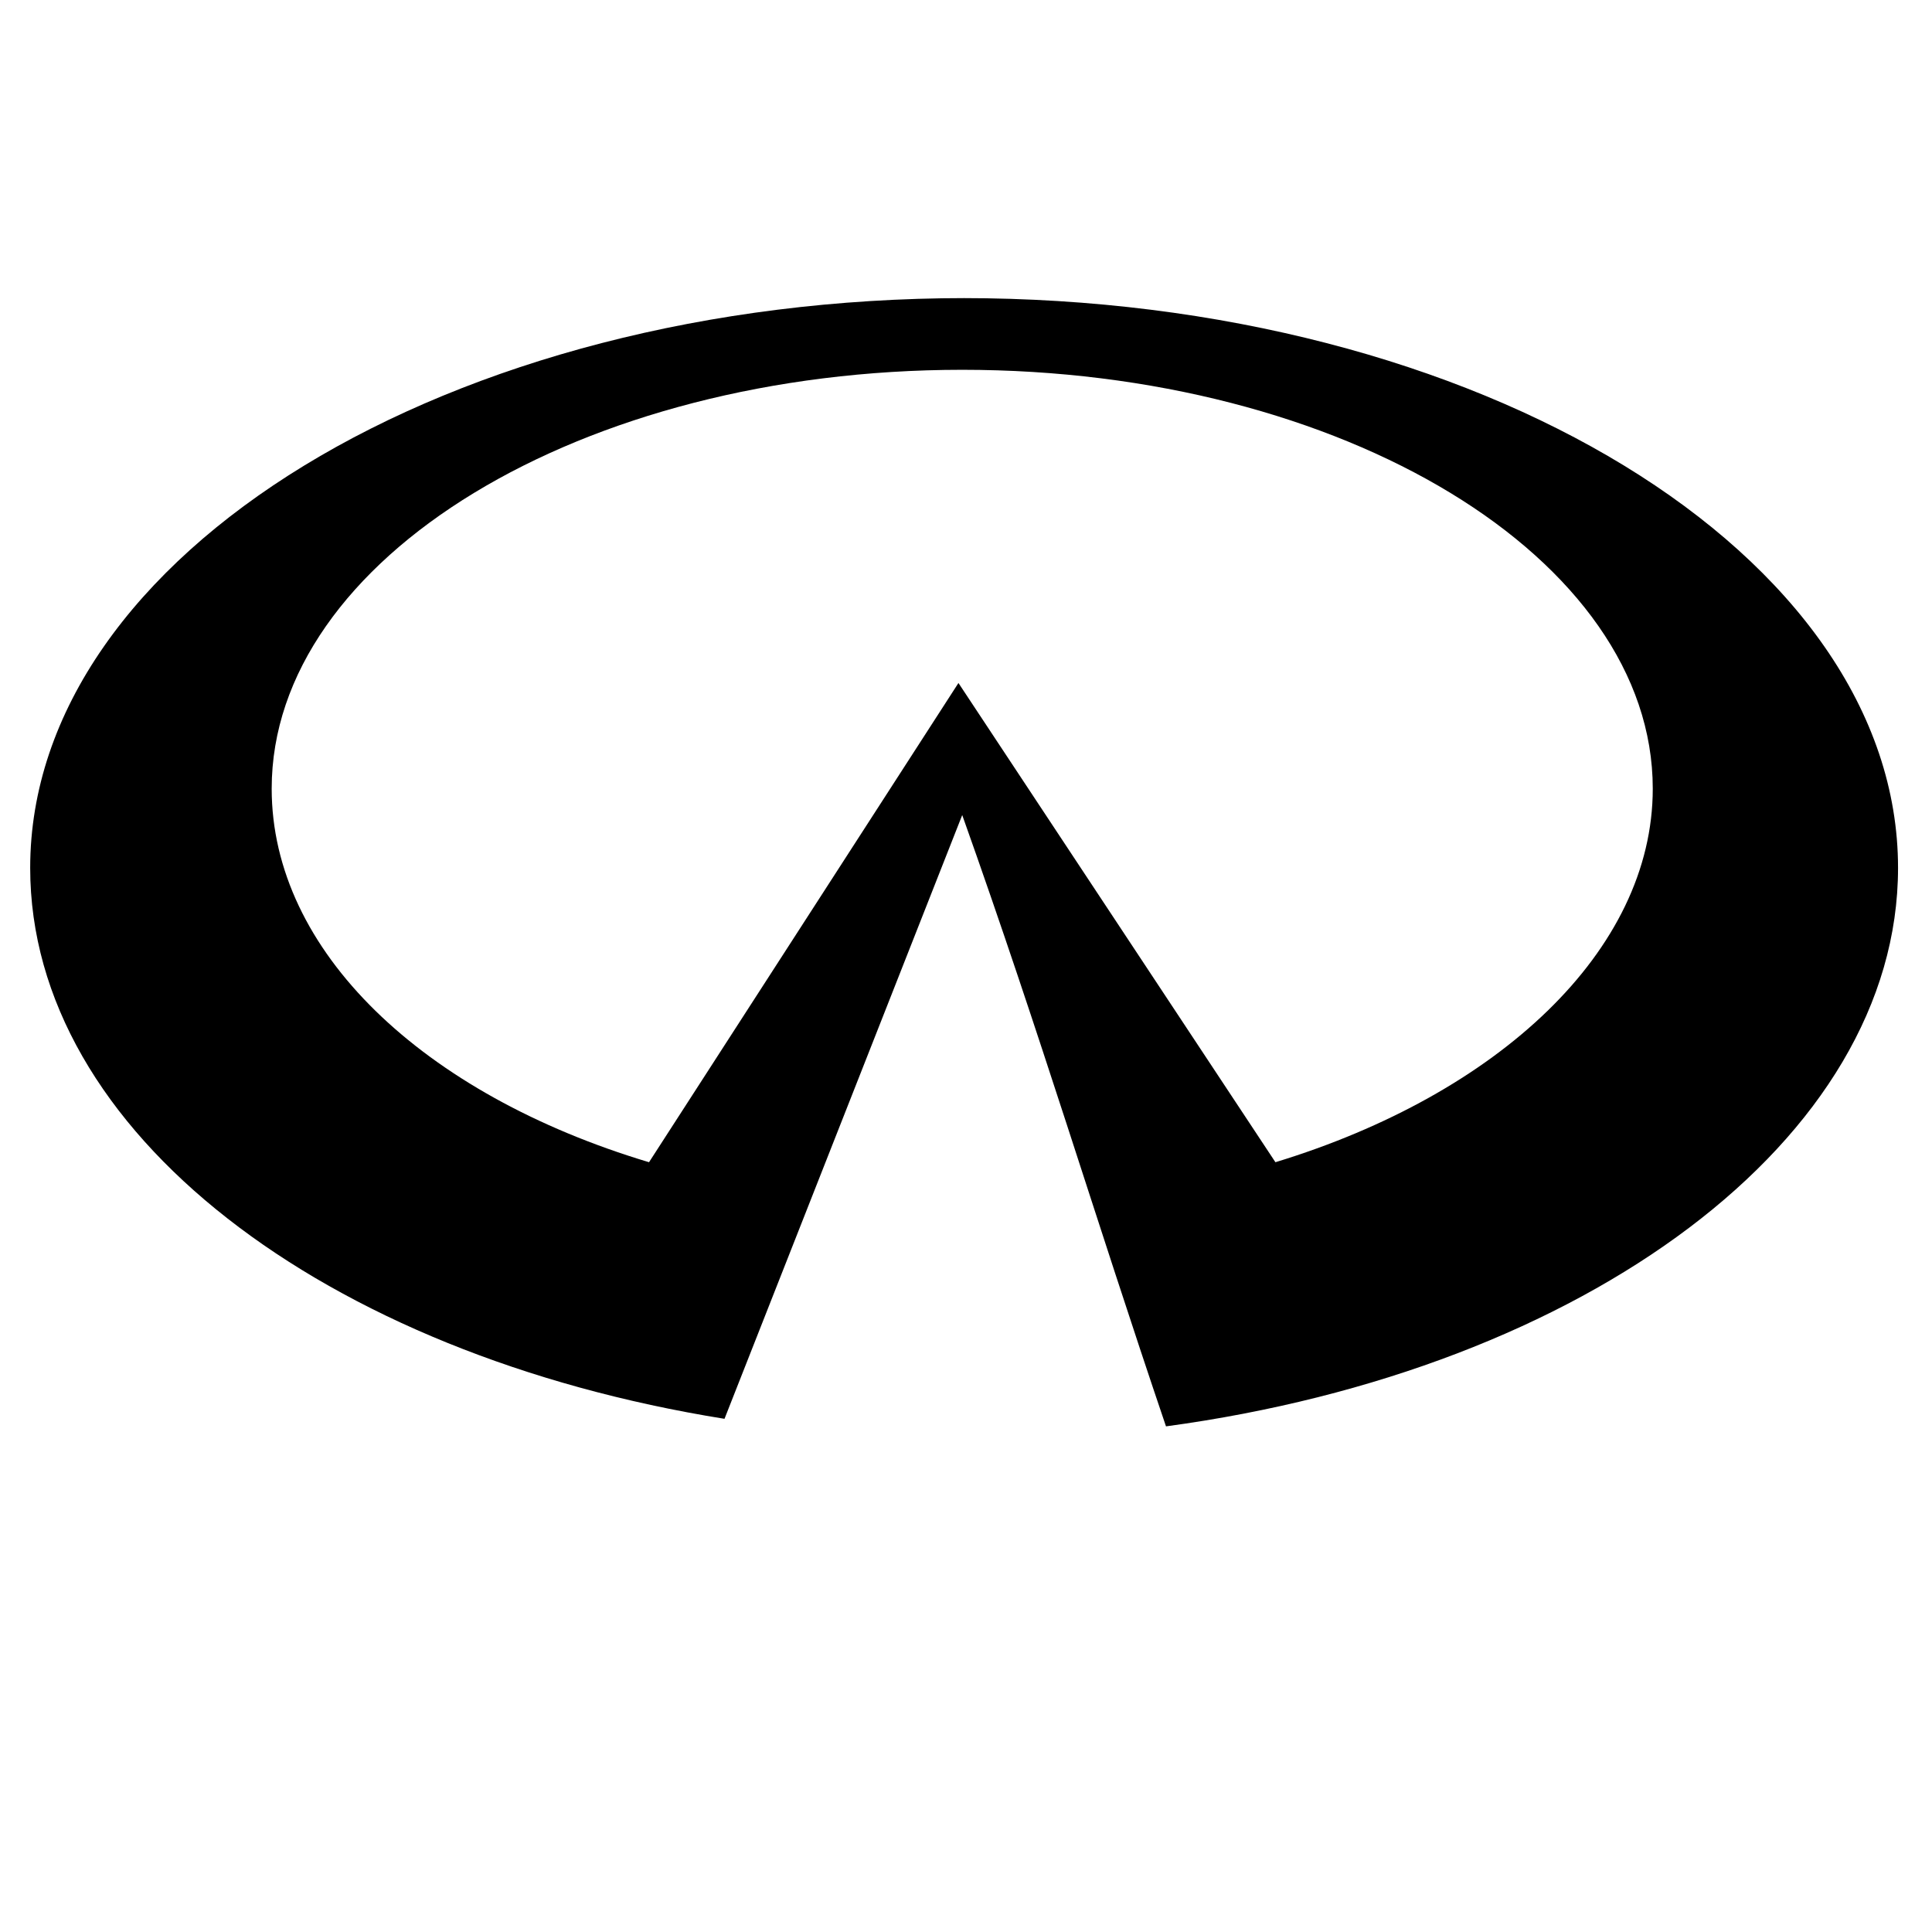 <?xml version="1.0" encoding="UTF-8"?><!DOCTYPE svg PUBLIC "-//W3C//DTD SVG 1.1//EN" "http://www.w3.org/Graphics/SVG/1.1/DTD/svg11.dtd"><svg xmlns="http://www.w3.org/2000/svg" xmlns:xlink="http://www.w3.org/1999/xlink" xml:space="preserve" version="1.1" viewBox="0 0 512 512" shape-rendering="geometricPrecision" text-rendering="geometricPrecision" image-rendering="optimizeQuality" fill-rule="evenodd" clip-rule="evenodd"><defs><style type="text/css"><![CDATA[
    .fil0 {fill: currentColor}
   ]]></style></defs><path class="fil0" d="M255 79c137 0 248 68 248 151 0 72-83 133-194 148-19-56-33-103-54-162l-63 160C86 359 8 300 8 230 8 147 119 79 256 79zm-83 229l82-127 84 127c59-18 100-56 100-99 0-61-82-111-183-111S72 148 72 209c0 43 40 81 100 99z" fill="#2B2A29" id="Layer_x0020_1"/></svg>